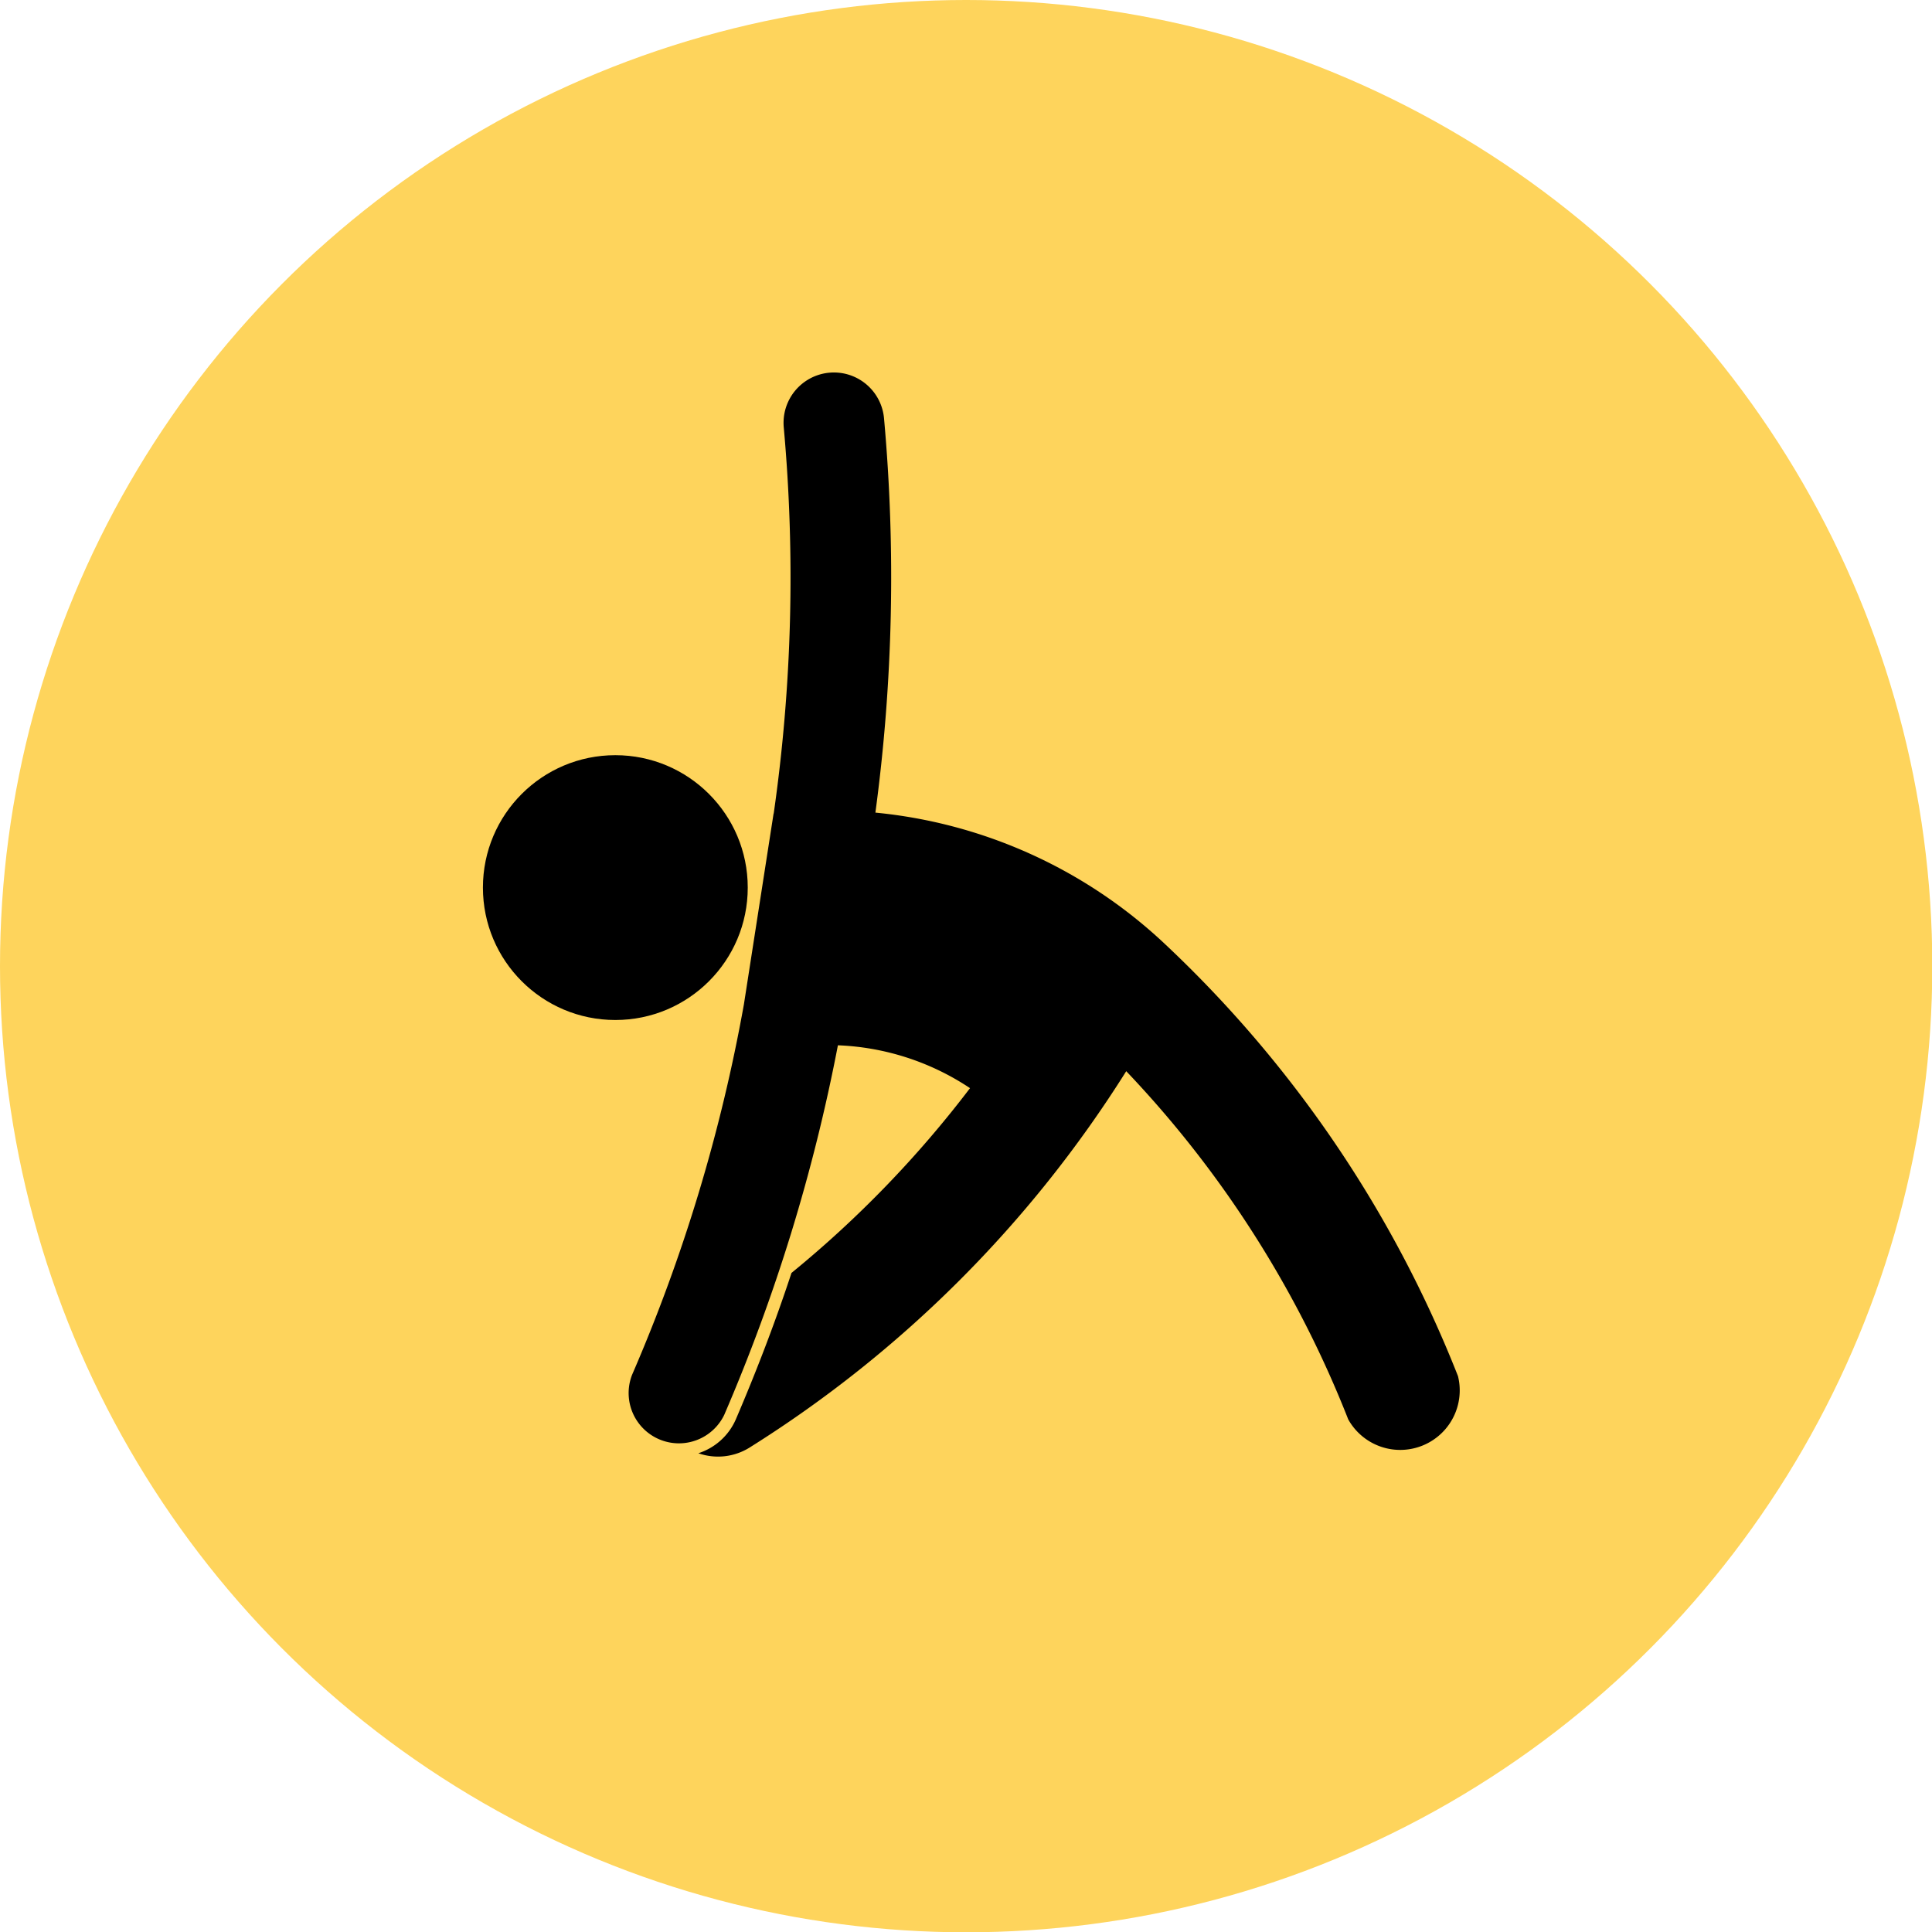<svg viewBox="0 0 64.93 64.93" xmlns="http://www.w3.org/2000/svg"><circle cx="32.47" cy="32.47" fill="#fed45c" r="32.47"/><circle cx="20.68" cy="29.83" r="4.45"/><path d="m26 27.36a56 56 0 0 0 .34-13 1.69 1.69 0 0 1 3.37-.3 59.33 59.33 0 0 1 -.29 13.25 16.51 16.51 0 0 1 9.66 4.35 40.06 40.06 0 0 1 9.92 14.59 2 2 0 0 1 -3.69 1.45 36.14 36.14 0 0 0 -7.46-11.7 40.06 40.06 0 0 1 -12.66 12.65 2 2 0 0 1 -1.72.19 2.06 2.06 0 0 0 1.26-1.14c.69-1.61 1.32-3.25 1.87-4.92a36.6 36.6 0 0 0 6-6.21 8.6 8.6 0 0 0 -4.44-1.44 59.89 59.89 0 0 1 -3.82 12.42 1.69 1.69 0 0 1 -3.1-1.34 56.36 56.36 0 0 0 3.76-12.45l1-6.43"/></svg>
